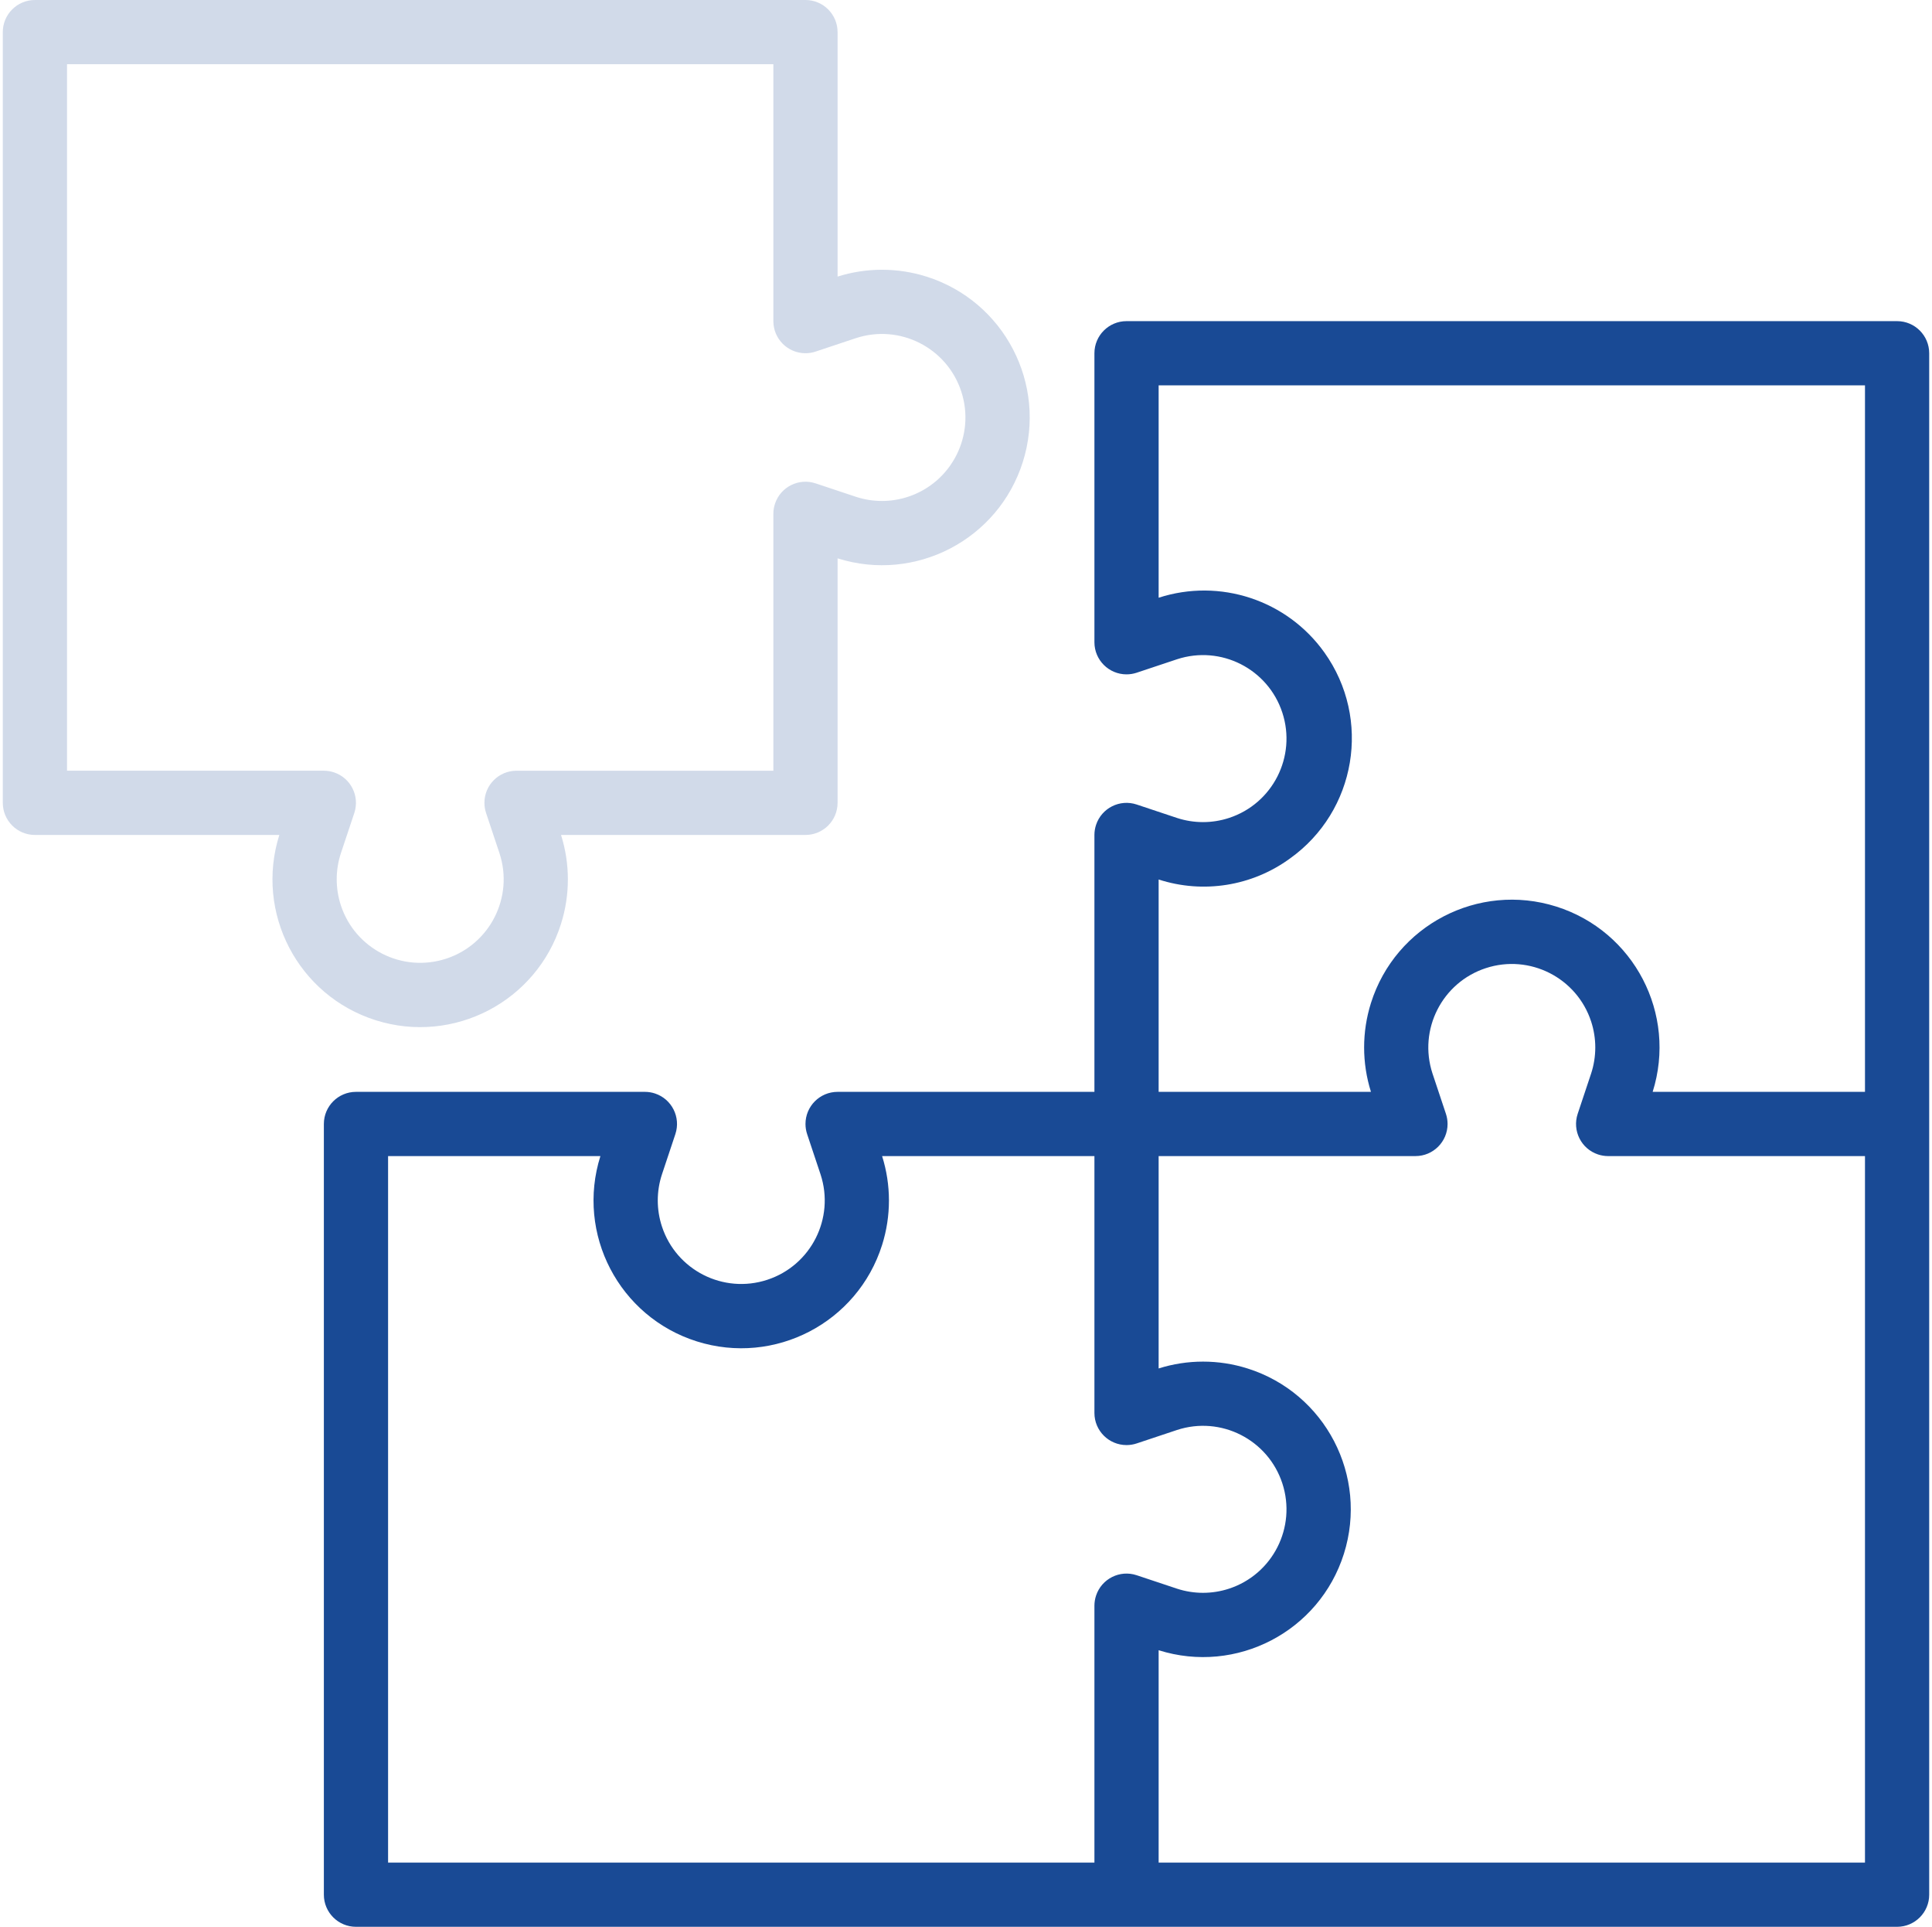 <svg width="345" height="344" viewBox="0 0 345 344" fill="none" xmlns="http://www.w3.org/2000/svg">
<g clip-path="url(#clip0_383_8990)">
<path d="M338.766 57.334H201.166C198 57.334 195.433 59.901 195.433 63.067V114.667C195.435 117.833 198.004 120.398 201.171 120.396C201.785 120.395 202.395 120.296 202.978 120.102L210.185 117.7C218.009 115.138 226.428 119.405 228.989 127.23C231.549 135.055 227.283 143.473 219.459 146.034C216.446 147.02 213.197 147.02 210.184 146.034L202.977 143.632C199.973 142.631 196.727 144.255 195.726 147.259C195.532 147.842 195.433 148.453 195.432 149.067V194.933H149.566C146.399 194.936 143.834 197.505 143.837 200.671C143.837 201.285 143.936 201.896 144.13 202.479L146.533 209.685C149.094 217.51 144.827 225.929 137.002 228.489C129.178 231.051 120.759 226.784 118.199 218.959C117.212 215.946 117.212 212.698 118.199 209.685L120.601 202.478C121.601 199.474 119.977 196.227 116.973 195.227C116.39 195.032 115.78 194.933 115.166 194.933H63.566C60.4 194.933 57.833 197.5 57.833 200.666V338.266C57.833 341.432 60.4 343.999 63.566 343.999H338.766C341.933 343.999 344.5 341.432 344.5 338.266V63.067C344.5 59.901 341.933 57.334 338.766 57.334ZM195.727 284.859C195.533 285.442 195.434 286.053 195.433 286.667V332.533H69.3V206.4H107.214C102.833 220.291 110.543 235.104 124.434 239.484C138.325 243.865 153.138 236.155 157.518 222.264C159.147 217.101 159.147 211.562 157.518 206.399H195.433V252.266C195.435 255.432 198.004 257.997 201.171 257.995C201.785 257.994 202.395 257.896 202.978 257.701L210.185 255.299C218.009 252.738 226.428 257.005 228.989 264.829C231.549 272.654 227.283 281.073 219.459 283.633C216.446 284.619 213.197 284.619 210.184 283.633L202.977 281.231C199.974 280.231 196.727 281.855 195.727 284.859ZM333.033 332.533H206.9V294.619C220.791 299 235.604 291.29 239.984 277.399C244.365 263.508 236.655 248.695 222.764 244.315C217.601 242.686 212.062 242.686 206.899 244.315V206.4H252.766C255.932 206.398 258.497 203.829 258.495 200.663C258.494 200.048 258.395 199.438 258.201 198.855L255.799 191.648C253.238 183.824 257.504 175.405 265.329 172.844C273.153 170.284 281.572 174.55 284.133 182.375C285.119 185.387 285.119 188.636 284.133 191.649L281.73 198.856C280.73 201.86 282.354 205.107 285.358 206.107C285.941 206.301 286.551 206.4 287.166 206.401H333.032V332.533H333.033ZM333.033 194.933H295.118C299.499 181.042 291.79 166.23 277.898 161.849C264.007 157.468 249.194 165.178 244.814 179.069C243.186 184.232 243.186 189.771 244.814 194.934H206.9V157.02C214.863 159.6 223.58 158.208 230.343 153.276C242.201 144.818 244.958 128.348 236.499 116.49C229.82 107.126 217.842 103.171 206.9 106.715V68.8H333.033V194.933Z" fill="#194A95"/>
<path d="M165.432 49.381C160.269 47.753 154.73 47.753 149.567 49.381V5.733C149.567 2.567 147 0 143.833 0H6.233C3.067 0 0.5 2.567 0.5 5.733V143.333C0.5 146.5 3.067 149.067 6.233 149.067H49.881C45.5 162.958 53.21 177.771 67.101 182.151C80.992 186.531 95.805 178.822 100.185 164.931C101.814 159.768 101.814 154.229 100.185 149.066H143.833C147 149.066 149.567 146.499 149.567 143.333V99.685C163.458 104.066 178.271 96.356 182.651 82.465C187.032 68.574 179.323 53.762 165.432 49.381ZM162.126 88.7C159.113 89.686 155.865 89.686 152.852 88.7L145.645 86.298C142.641 85.298 139.394 86.922 138.394 89.926C138.2 90.509 138.101 91.119 138.1 91.733V137.6H92.233C89.067 137.602 86.502 140.171 86.504 143.338C86.505 143.952 86.604 144.562 86.798 145.145L89.2 152.352C91.762 160.176 87.495 168.595 79.67 171.156C71.846 173.716 63.427 169.45 60.866 161.626C59.88 158.613 59.88 155.364 60.866 152.351L63.269 145.144C64.269 142.14 62.645 138.894 59.641 137.893C59.058 137.699 58.447 137.6 57.833 137.599H11.967V11.467H138.1V57.333C138.102 60.5 140.671 63.065 143.838 63.062C144.452 63.062 145.062 62.963 145.645 62.769L152.852 60.366C160.676 57.806 169.095 62.072 171.656 69.897C174.217 77.72 169.95 86.14 162.126 88.7Z" fill="#194A95" fill-opacity="0.2"/>
</g>
<defs>
<clipPath id="clip0_383_8990">
<rect width="344" height="344" fill="white" transform="translate(0.5)"/>
</clipPath>
</defs>
</svg>
